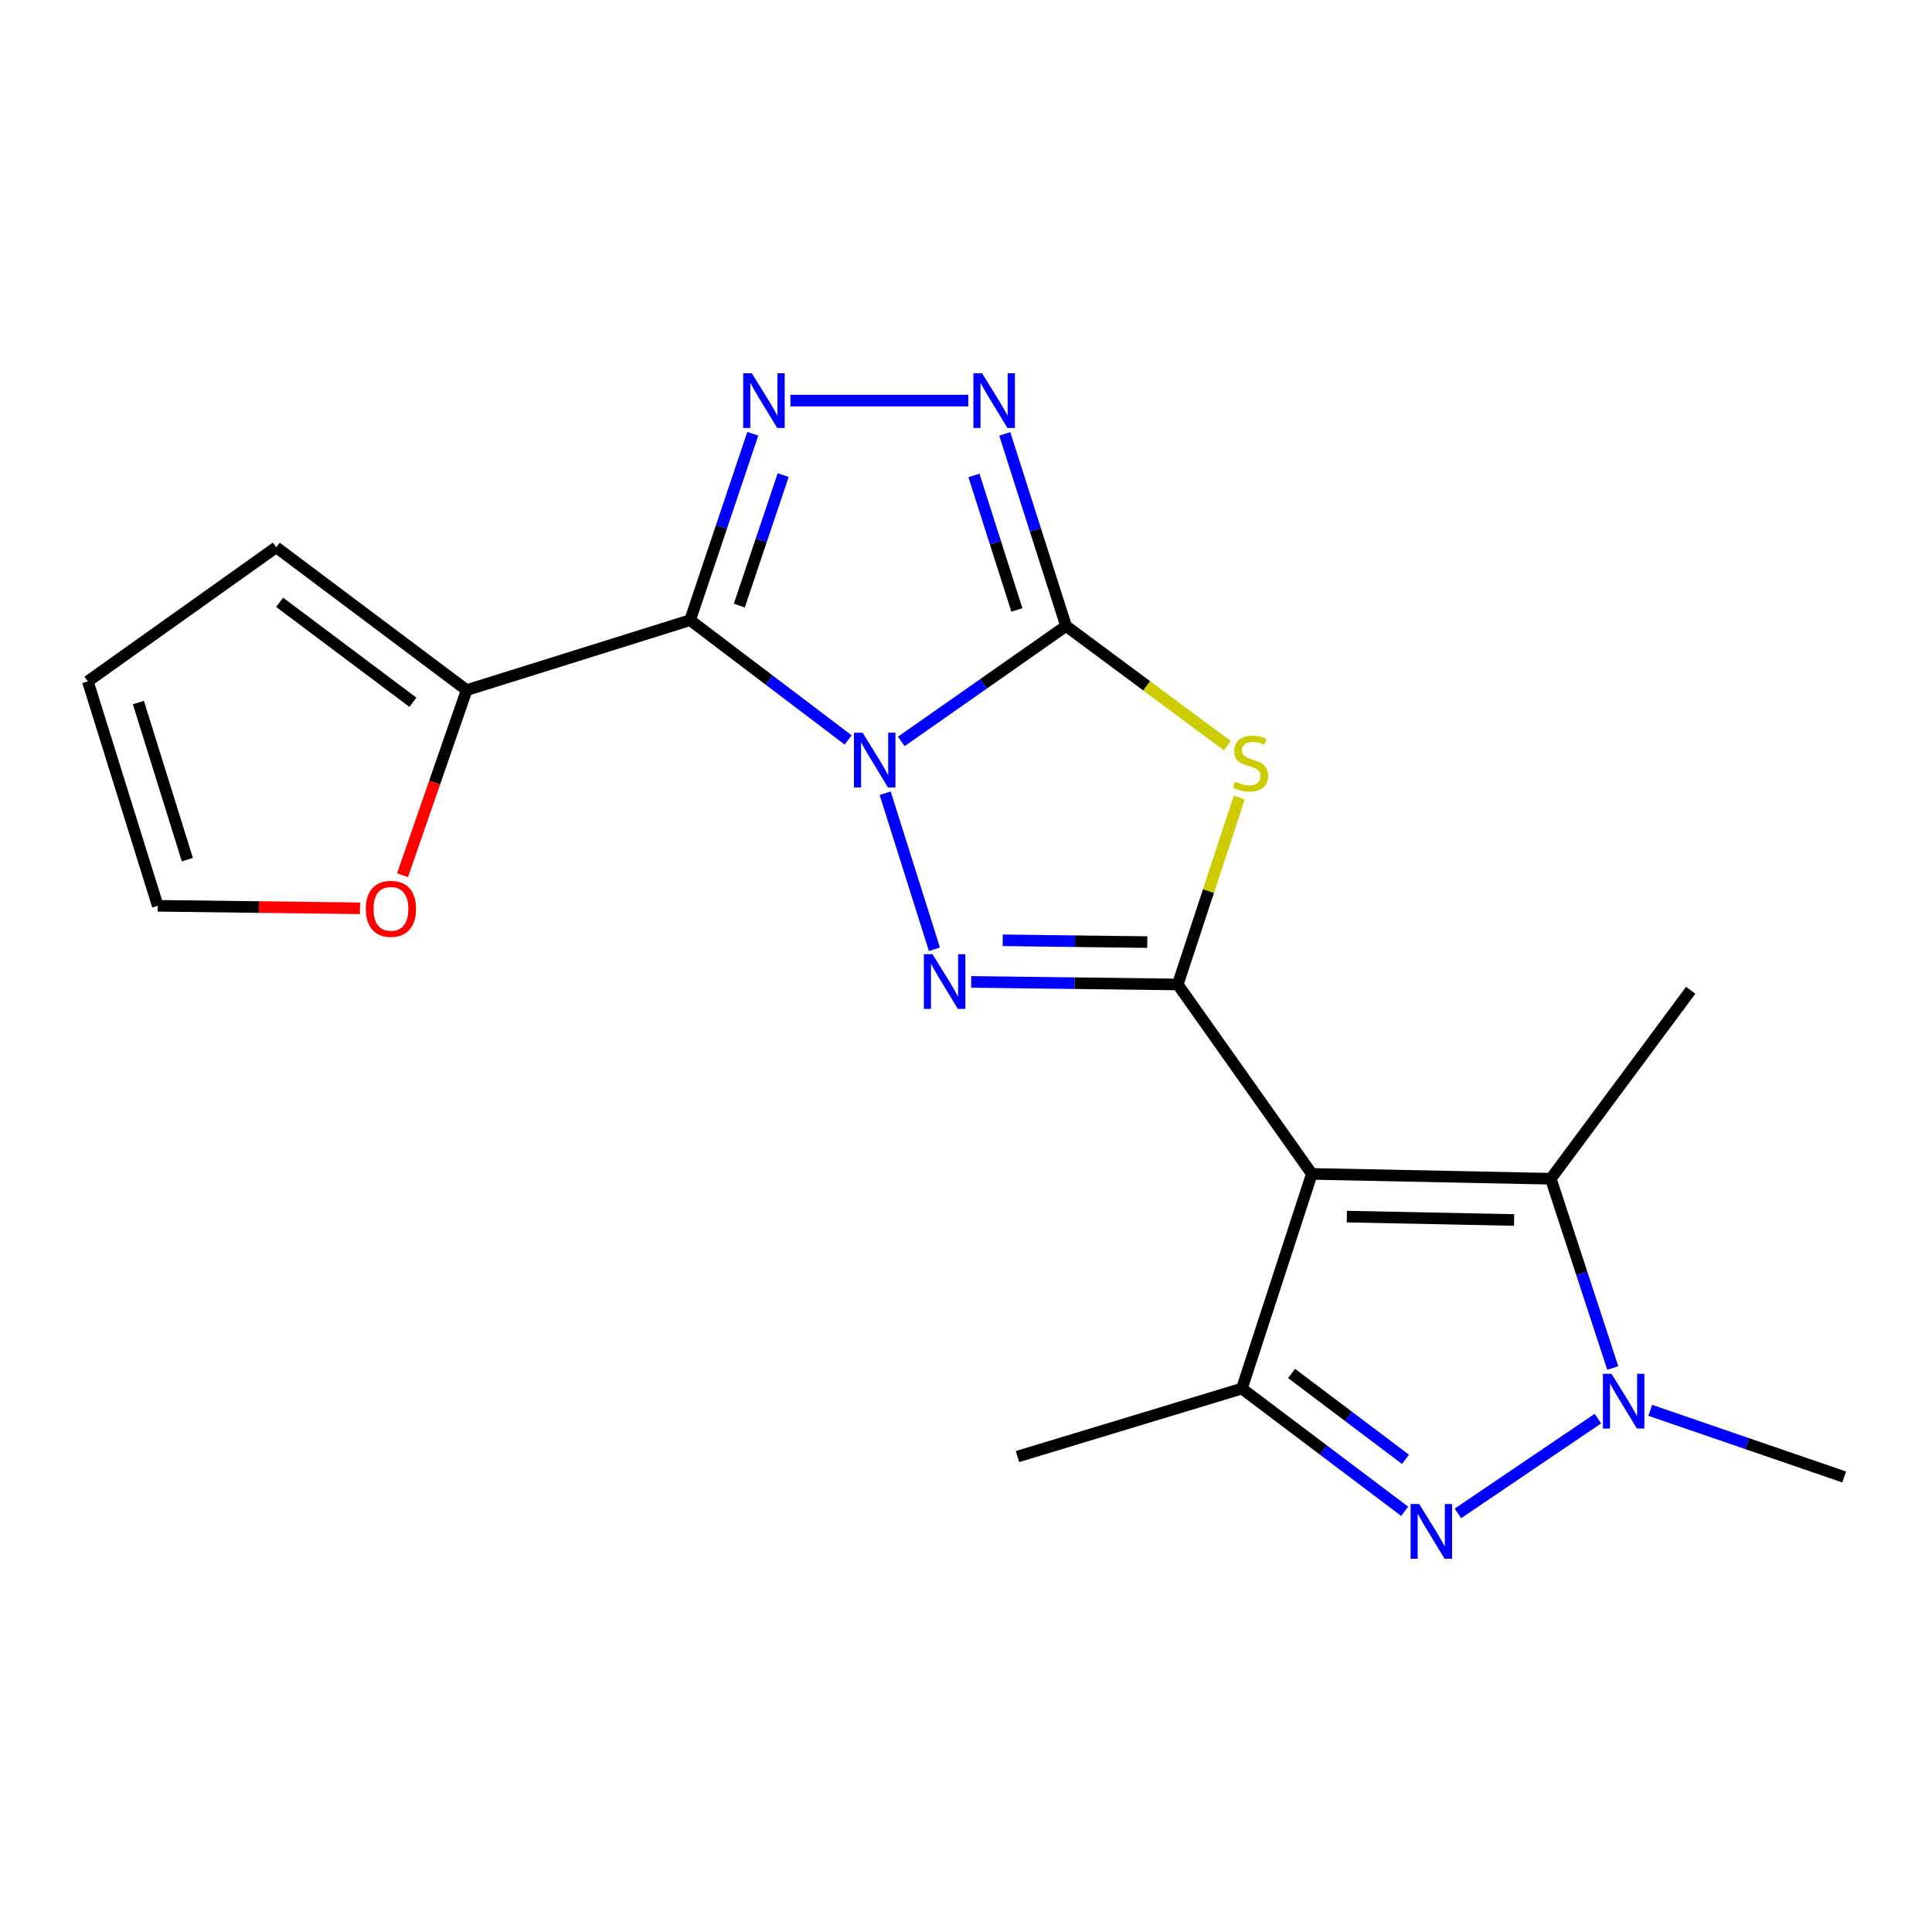 <?xml version='1.0' encoding='iso-8859-1'?>
<svg version='1.1' baseProfile='full'
              xmlns='http://www.w3.org/2000/svg'
                      xmlns:rdkit='http://www.rdkit.org/xml'
                      xmlns:xlink='http://www.w3.org/1999/xlink'
                  xml:space='preserve'
width='1000px' height='1000px' viewBox='0 0 1000 1000'>
<!-- END OF HEADER -->
<rect style='opacity:1.0;fill:#FFFFFF;stroke:none' width='1000' height='1000' x='0' y='0'> </rect>
<path class='bond-0' d='M 466.51,383.765 L 509.151,353.889' style='fill:none;fill-rule:evenodd;stroke:#0000FF;stroke-width:6px;stroke-linecap:butt;stroke-linejoin:miter;stroke-opacity:1' />
<path class='bond-0' d='M 509.151,353.889 L 551.793,324.013' style='fill:none;fill-rule:evenodd;stroke:#000000;stroke-width:6px;stroke-linecap:butt;stroke-linejoin:miter;stroke-opacity:1' />
<path class='bond-1' d='M 439.009,382.997 L 398.105,351.996' style='fill:none;fill-rule:evenodd;stroke:#0000FF;stroke-width:6px;stroke-linecap:butt;stroke-linejoin:miter;stroke-opacity:1' />
<path class='bond-1' d='M 398.105,351.996 L 357.201,320.995' style='fill:none;fill-rule:evenodd;stroke:#000000;stroke-width:6px;stroke-linecap:butt;stroke-linejoin:miter;stroke-opacity:1' />
<path class='bond-3' d='M 458.164,410.574 L 483.654,491.337' style='fill:none;fill-rule:evenodd;stroke:#0000FF;stroke-width:6px;stroke-linecap:butt;stroke-linejoin:miter;stroke-opacity:1' />
<path class='bond-5' d='M 551.793,324.013 L 593.526,354.991' style='fill:none;fill-rule:evenodd;stroke:#000000;stroke-width:6px;stroke-linecap:butt;stroke-linejoin:miter;stroke-opacity:1' />
<path class='bond-5' d='M 593.526,354.991 L 635.26,385.97' style='fill:none;fill-rule:evenodd;stroke:#CCCC00;stroke-width:6px;stroke-linecap:butt;stroke-linejoin:miter;stroke-opacity:1' />
<path class='bond-8' d='M 551.793,324.013 L 535.93,274.293' style='fill:none;fill-rule:evenodd;stroke:#000000;stroke-width:6px;stroke-linecap:butt;stroke-linejoin:miter;stroke-opacity:1' />
<path class='bond-8' d='M 535.93,274.293 L 520.067,224.574' style='fill:none;fill-rule:evenodd;stroke:#0000FF;stroke-width:6px;stroke-linecap:butt;stroke-linejoin:miter;stroke-opacity:1' />
<path class='bond-8' d='M 526.331,315.703 L 515.227,280.899' style='fill:none;fill-rule:evenodd;stroke:#000000;stroke-width:6px;stroke-linecap:butt;stroke-linejoin:miter;stroke-opacity:1' />
<path class='bond-8' d='M 515.227,280.899 L 504.122,246.095' style='fill:none;fill-rule:evenodd;stroke:#0000FF;stroke-width:6px;stroke-linecap:butt;stroke-linejoin:miter;stroke-opacity:1' />
<path class='bond-6' d='M 357.201,320.995 L 373.422,272.752' style='fill:none;fill-rule:evenodd;stroke:#000000;stroke-width:6px;stroke-linecap:butt;stroke-linejoin:miter;stroke-opacity:1' />
<path class='bond-6' d='M 373.422,272.752 L 389.643,224.51' style='fill:none;fill-rule:evenodd;stroke:#0000FF;stroke-width:6px;stroke-linecap:butt;stroke-linejoin:miter;stroke-opacity:1' />
<path class='bond-6' d='M 382.666,313.448 L 394.02,279.678' style='fill:none;fill-rule:evenodd;stroke:#000000;stroke-width:6px;stroke-linecap:butt;stroke-linejoin:miter;stroke-opacity:1' />
<path class='bond-6' d='M 394.02,279.678 L 405.375,245.908' style='fill:none;fill-rule:evenodd;stroke:#0000FF;stroke-width:6px;stroke-linecap:butt;stroke-linejoin:miter;stroke-opacity:1' />
<path class='bond-12' d='M 357.201,320.995 L 241.543,357.201' style='fill:none;fill-rule:evenodd;stroke:#000000;stroke-width:6px;stroke-linecap:butt;stroke-linejoin:miter;stroke-opacity:1' />
<path class='bond-2' d='M 609.598,509.562 L 556.142,508.893' style='fill:none;fill-rule:evenodd;stroke:#000000;stroke-width:6px;stroke-linecap:butt;stroke-linejoin:miter;stroke-opacity:1' />
<path class='bond-2' d='M 556.142,508.893 L 502.686,508.225' style='fill:none;fill-rule:evenodd;stroke:#0000FF;stroke-width:6px;stroke-linecap:butt;stroke-linejoin:miter;stroke-opacity:1' />
<path class='bond-2' d='M 593.833,487.632 L 556.414,487.164' style='fill:none;fill-rule:evenodd;stroke:#000000;stroke-width:6px;stroke-linecap:butt;stroke-linejoin:miter;stroke-opacity:1' />
<path class='bond-2' d='M 556.414,487.164 L 518.995,486.696' style='fill:none;fill-rule:evenodd;stroke:#0000FF;stroke-width:6px;stroke-linecap:butt;stroke-linejoin:miter;stroke-opacity:1' />
<path class='bond-4' d='M 609.598,509.562 L 679.005,607.606' style='fill:none;fill-rule:evenodd;stroke:#000000;stroke-width:6px;stroke-linecap:butt;stroke-linejoin:miter;stroke-opacity:1' />
<path class='bond-21' d='M 609.598,509.562 L 625.512,461.188' style='fill:none;fill-rule:evenodd;stroke:#000000;stroke-width:6px;stroke-linecap:butt;stroke-linejoin:miter;stroke-opacity:1' />
<path class='bond-21' d='M 625.512,461.188 L 641.426,412.815' style='fill:none;fill-rule:evenodd;stroke:#CCCC00;stroke-width:6px;stroke-linecap:butt;stroke-linejoin:miter;stroke-opacity:1' />
<path class='bond-10' d='M 679.005,607.606 L 642.799,718.725' style='fill:none;fill-rule:evenodd;stroke:#000000;stroke-width:6px;stroke-linecap:butt;stroke-linejoin:miter;stroke-opacity:1' />
<path class='bond-11' d='M 679.005,607.606 L 802.692,610.117' style='fill:none;fill-rule:evenodd;stroke:#000000;stroke-width:6px;stroke-linecap:butt;stroke-linejoin:miter;stroke-opacity:1' />
<path class='bond-11' d='M 697.117,629.709 L 783.698,631.467' style='fill:none;fill-rule:evenodd;stroke:#000000;stroke-width:6px;stroke-linecap:butt;stroke-linejoin:miter;stroke-opacity:1' />
<path class='bond-20' d='M 409.131,207.352 L 501.196,207.352' style='fill:none;fill-rule:evenodd;stroke:#0000FF;stroke-width:6px;stroke-linecap:butt;stroke-linejoin:miter;stroke-opacity:1' />
<path class='bond-7' d='M 727.045,782.237 L 684.922,750.481' style='fill:none;fill-rule:evenodd;stroke:#0000FF;stroke-width:6px;stroke-linecap:butt;stroke-linejoin:miter;stroke-opacity:1' />
<path class='bond-7' d='M 684.922,750.481 L 642.799,718.725' style='fill:none;fill-rule:evenodd;stroke:#000000;stroke-width:6px;stroke-linecap:butt;stroke-linejoin:miter;stroke-opacity:1' />
<path class='bond-7' d='M 727.49,755.357 L 698.003,733.128' style='fill:none;fill-rule:evenodd;stroke:#0000FF;stroke-width:6px;stroke-linecap:butt;stroke-linejoin:miter;stroke-opacity:1' />
<path class='bond-7' d='M 698.003,733.128 L 668.517,710.899' style='fill:none;fill-rule:evenodd;stroke:#000000;stroke-width:6px;stroke-linecap:butt;stroke-linejoin:miter;stroke-opacity:1' />
<path class='bond-23' d='M 754.6,783.342 L 827.066,734.281' style='fill:none;fill-rule:evenodd;stroke:#0000FF;stroke-width:6px;stroke-linecap:butt;stroke-linejoin:miter;stroke-opacity:1' />
<path class='bond-9' d='M 834.767,708.068 L 818.73,659.092' style='fill:none;fill-rule:evenodd;stroke:#0000FF;stroke-width:6px;stroke-linecap:butt;stroke-linejoin:miter;stroke-opacity:1' />
<path class='bond-9' d='M 818.73,659.092 L 802.692,610.117' style='fill:none;fill-rule:evenodd;stroke:#000000;stroke-width:6px;stroke-linecap:butt;stroke-linejoin:miter;stroke-opacity:1' />
<path class='bond-17' d='M 854.154,729.984 L 904.349,747.233' style='fill:none;fill-rule:evenodd;stroke:#0000FF;stroke-width:6px;stroke-linecap:butt;stroke-linejoin:miter;stroke-opacity:1' />
<path class='bond-17' d='M 904.349,747.233 L 954.545,764.481' style='fill:none;fill-rule:evenodd;stroke:#000000;stroke-width:6px;stroke-linecap:butt;stroke-linejoin:miter;stroke-opacity:1' />
<path class='bond-18' d='M 642.799,718.725 L 526.645,753.918' style='fill:none;fill-rule:evenodd;stroke:#000000;stroke-width:6px;stroke-linecap:butt;stroke-linejoin:miter;stroke-opacity:1' />
<path class='bond-19' d='M 802.692,610.117 L 875.106,512.568' style='fill:none;fill-rule:evenodd;stroke:#000000;stroke-width:6px;stroke-linecap:butt;stroke-linejoin:miter;stroke-opacity:1' />
<path class='bond-13' d='M 241.543,357.201 L 224.942,405.112' style='fill:none;fill-rule:evenodd;stroke:#000000;stroke-width:6px;stroke-linecap:butt;stroke-linejoin:miter;stroke-opacity:1' />
<path class='bond-13' d='M 224.942,405.112 L 208.341,453.023' style='fill:none;fill-rule:evenodd;stroke:#FF0000;stroke-width:6px;stroke-linecap:butt;stroke-linejoin:miter;stroke-opacity:1' />
<path class='bond-14' d='M 241.543,357.201 L 142.98,283.279' style='fill:none;fill-rule:evenodd;stroke:#000000;stroke-width:6px;stroke-linecap:butt;stroke-linejoin:miter;stroke-opacity:1' />
<path class='bond-14' d='M 213.72,363.498 L 144.725,311.752' style='fill:none;fill-rule:evenodd;stroke:#000000;stroke-width:6px;stroke-linecap:butt;stroke-linejoin:miter;stroke-opacity:1' />
<path class='bond-15' d='M 186.325,470.138 L 133.993,469.489' style='fill:none;fill-rule:evenodd;stroke:#FF0000;stroke-width:6px;stroke-linecap:butt;stroke-linejoin:miter;stroke-opacity:1' />
<path class='bond-15' d='M 133.993,469.489 L 81.661,468.84' style='fill:none;fill-rule:evenodd;stroke:#000000;stroke-width:6px;stroke-linecap:butt;stroke-linejoin:miter;stroke-opacity:1' />
<path class='bond-16' d='M 142.98,283.279 L 45.455,352.686' style='fill:none;fill-rule:evenodd;stroke:#000000;stroke-width:6px;stroke-linecap:butt;stroke-linejoin:miter;stroke-opacity:1' />
<path class='bond-22' d='M 81.661,468.84 L 45.455,352.686' style='fill:none;fill-rule:evenodd;stroke:#000000;stroke-width:6px;stroke-linecap:butt;stroke-linejoin:miter;stroke-opacity:1' />
<path class='bond-22' d='M 96.977,444.95 L 71.632,363.642' style='fill:none;fill-rule:evenodd;stroke:#000000;stroke-width:6px;stroke-linecap:butt;stroke-linejoin:miter;stroke-opacity:1' />
<path  class='atom-0' d='M 446.487 379.248
L 455.767 394.248
Q 456.687 395.728, 458.167 398.408
Q 459.647 401.088, 459.727 401.248
L 459.727 379.248
L 463.487 379.248
L 463.487 407.568
L 459.607 407.568
L 449.647 391.168
Q 448.487 389.248, 447.247 387.048
Q 446.047 384.848, 445.687 384.168
L 445.687 407.568
L 442.007 407.568
L 442.007 379.248
L 446.487 379.248
' fill='#0000FF'/>
<path  class='atom-4' d='M 482.669 493.893
L 491.949 508.893
Q 492.869 510.373, 494.349 513.053
Q 495.829 515.733, 495.909 515.893
L 495.909 493.893
L 499.669 493.893
L 499.669 522.213
L 495.789 522.213
L 485.829 505.813
Q 484.669 503.893, 483.429 501.693
Q 482.229 499.493, 481.869 498.813
L 481.869 522.213
L 478.189 522.213
L 478.189 493.893
L 482.669 493.893
' fill='#0000FF'/>
<path  class='atom-6' d='M 639.314 404.637
Q 639.634 404.757, 640.954 405.317
Q 642.274 405.877, 643.714 406.237
Q 645.194 406.557, 646.634 406.557
Q 649.314 406.557, 650.874 405.277
Q 652.434 403.957, 652.434 401.677
Q 652.434 400.117, 651.634 399.157
Q 650.874 398.197, 649.674 397.677
Q 648.474 397.157, 646.474 396.557
Q 643.954 395.797, 642.434 395.077
Q 640.954 394.357, 639.874 392.837
Q 638.834 391.317, 638.834 388.757
Q 638.834 385.197, 641.234 382.997
Q 643.674 380.797, 648.474 380.797
Q 651.754 380.797, 655.474 382.357
L 654.554 385.437
Q 651.154 384.037, 648.594 384.037
Q 645.834 384.037, 644.314 385.197
Q 642.794 386.317, 642.834 388.277
Q 642.834 389.797, 643.594 390.717
Q 644.394 391.637, 645.514 392.157
Q 646.674 392.677, 648.594 393.277
Q 651.154 394.077, 652.674 394.877
Q 654.194 395.677, 655.274 397.317
Q 656.394 398.917, 656.394 401.677
Q 656.394 405.597, 653.754 407.717
Q 651.154 409.797, 646.794 409.797
Q 644.274 409.797, 642.354 409.237
Q 640.474 408.717, 638.234 407.797
L 639.314 404.637
' fill='#CCCC00'/>
<path  class='atom-7' d='M 389.152 193.192
L 398.432 208.192
Q 399.352 209.672, 400.832 212.352
Q 402.312 215.032, 402.392 215.192
L 402.392 193.192
L 406.152 193.192
L 406.152 221.512
L 402.272 221.512
L 392.312 205.112
Q 391.152 203.192, 389.912 200.992
Q 388.712 198.792, 388.352 198.112
L 388.352 221.512
L 384.672 221.512
L 384.672 193.192
L 389.152 193.192
' fill='#0000FF'/>
<path  class='atom-8' d='M 734.595 778.488
L 743.875 793.488
Q 744.795 794.968, 746.275 797.648
Q 747.755 800.328, 747.835 800.488
L 747.835 778.488
L 751.595 778.488
L 751.595 806.808
L 747.715 806.808
L 737.755 790.408
Q 736.595 788.488, 735.355 786.288
Q 734.155 784.088, 733.795 783.408
L 733.795 806.808
L 730.115 806.808
L 730.115 778.488
L 734.595 778.488
' fill='#0000FF'/>
<path  class='atom-9' d='M 508.312 193.192
L 517.592 208.192
Q 518.512 209.672, 519.992 212.352
Q 521.472 215.032, 521.552 215.192
L 521.552 193.192
L 525.312 193.192
L 525.312 221.512
L 521.432 221.512
L 511.472 205.112
Q 510.312 203.192, 509.072 200.992
Q 507.872 198.792, 507.512 198.112
L 507.512 221.512
L 503.832 221.512
L 503.832 193.192
L 508.312 193.192
' fill='#0000FF'/>
<path  class='atom-10' d='M 834.136 711.097
L 843.416 726.097
Q 844.336 727.577, 845.816 730.257
Q 847.296 732.937, 847.376 733.097
L 847.376 711.097
L 851.136 711.097
L 851.136 739.417
L 847.256 739.417
L 837.296 723.017
Q 836.136 721.097, 834.896 718.897
Q 833.696 716.697, 833.336 716.017
L 833.336 739.417
L 829.656 739.417
L 829.656 711.097
L 834.136 711.097
' fill='#0000FF'/>
<path  class='atom-14' d='M 189.342 470.417
Q 189.342 463.617, 192.702 459.817
Q 196.062 456.017, 202.342 456.017
Q 208.622 456.017, 211.982 459.817
Q 215.342 463.617, 215.342 470.417
Q 215.342 477.297, 211.942 481.217
Q 208.542 485.097, 202.342 485.097
Q 196.102 485.097, 192.702 481.217
Q 189.342 477.337, 189.342 470.417
M 202.342 481.897
Q 206.662 481.897, 208.982 479.017
Q 211.342 476.097, 211.342 470.417
Q 211.342 464.857, 208.982 462.057
Q 206.662 459.217, 202.342 459.217
Q 198.022 459.217, 195.662 462.017
Q 193.342 464.817, 193.342 470.417
Q 193.342 476.137, 195.662 479.017
Q 198.022 481.897, 202.342 481.897
' fill='#FF0000'/>
</svg>
